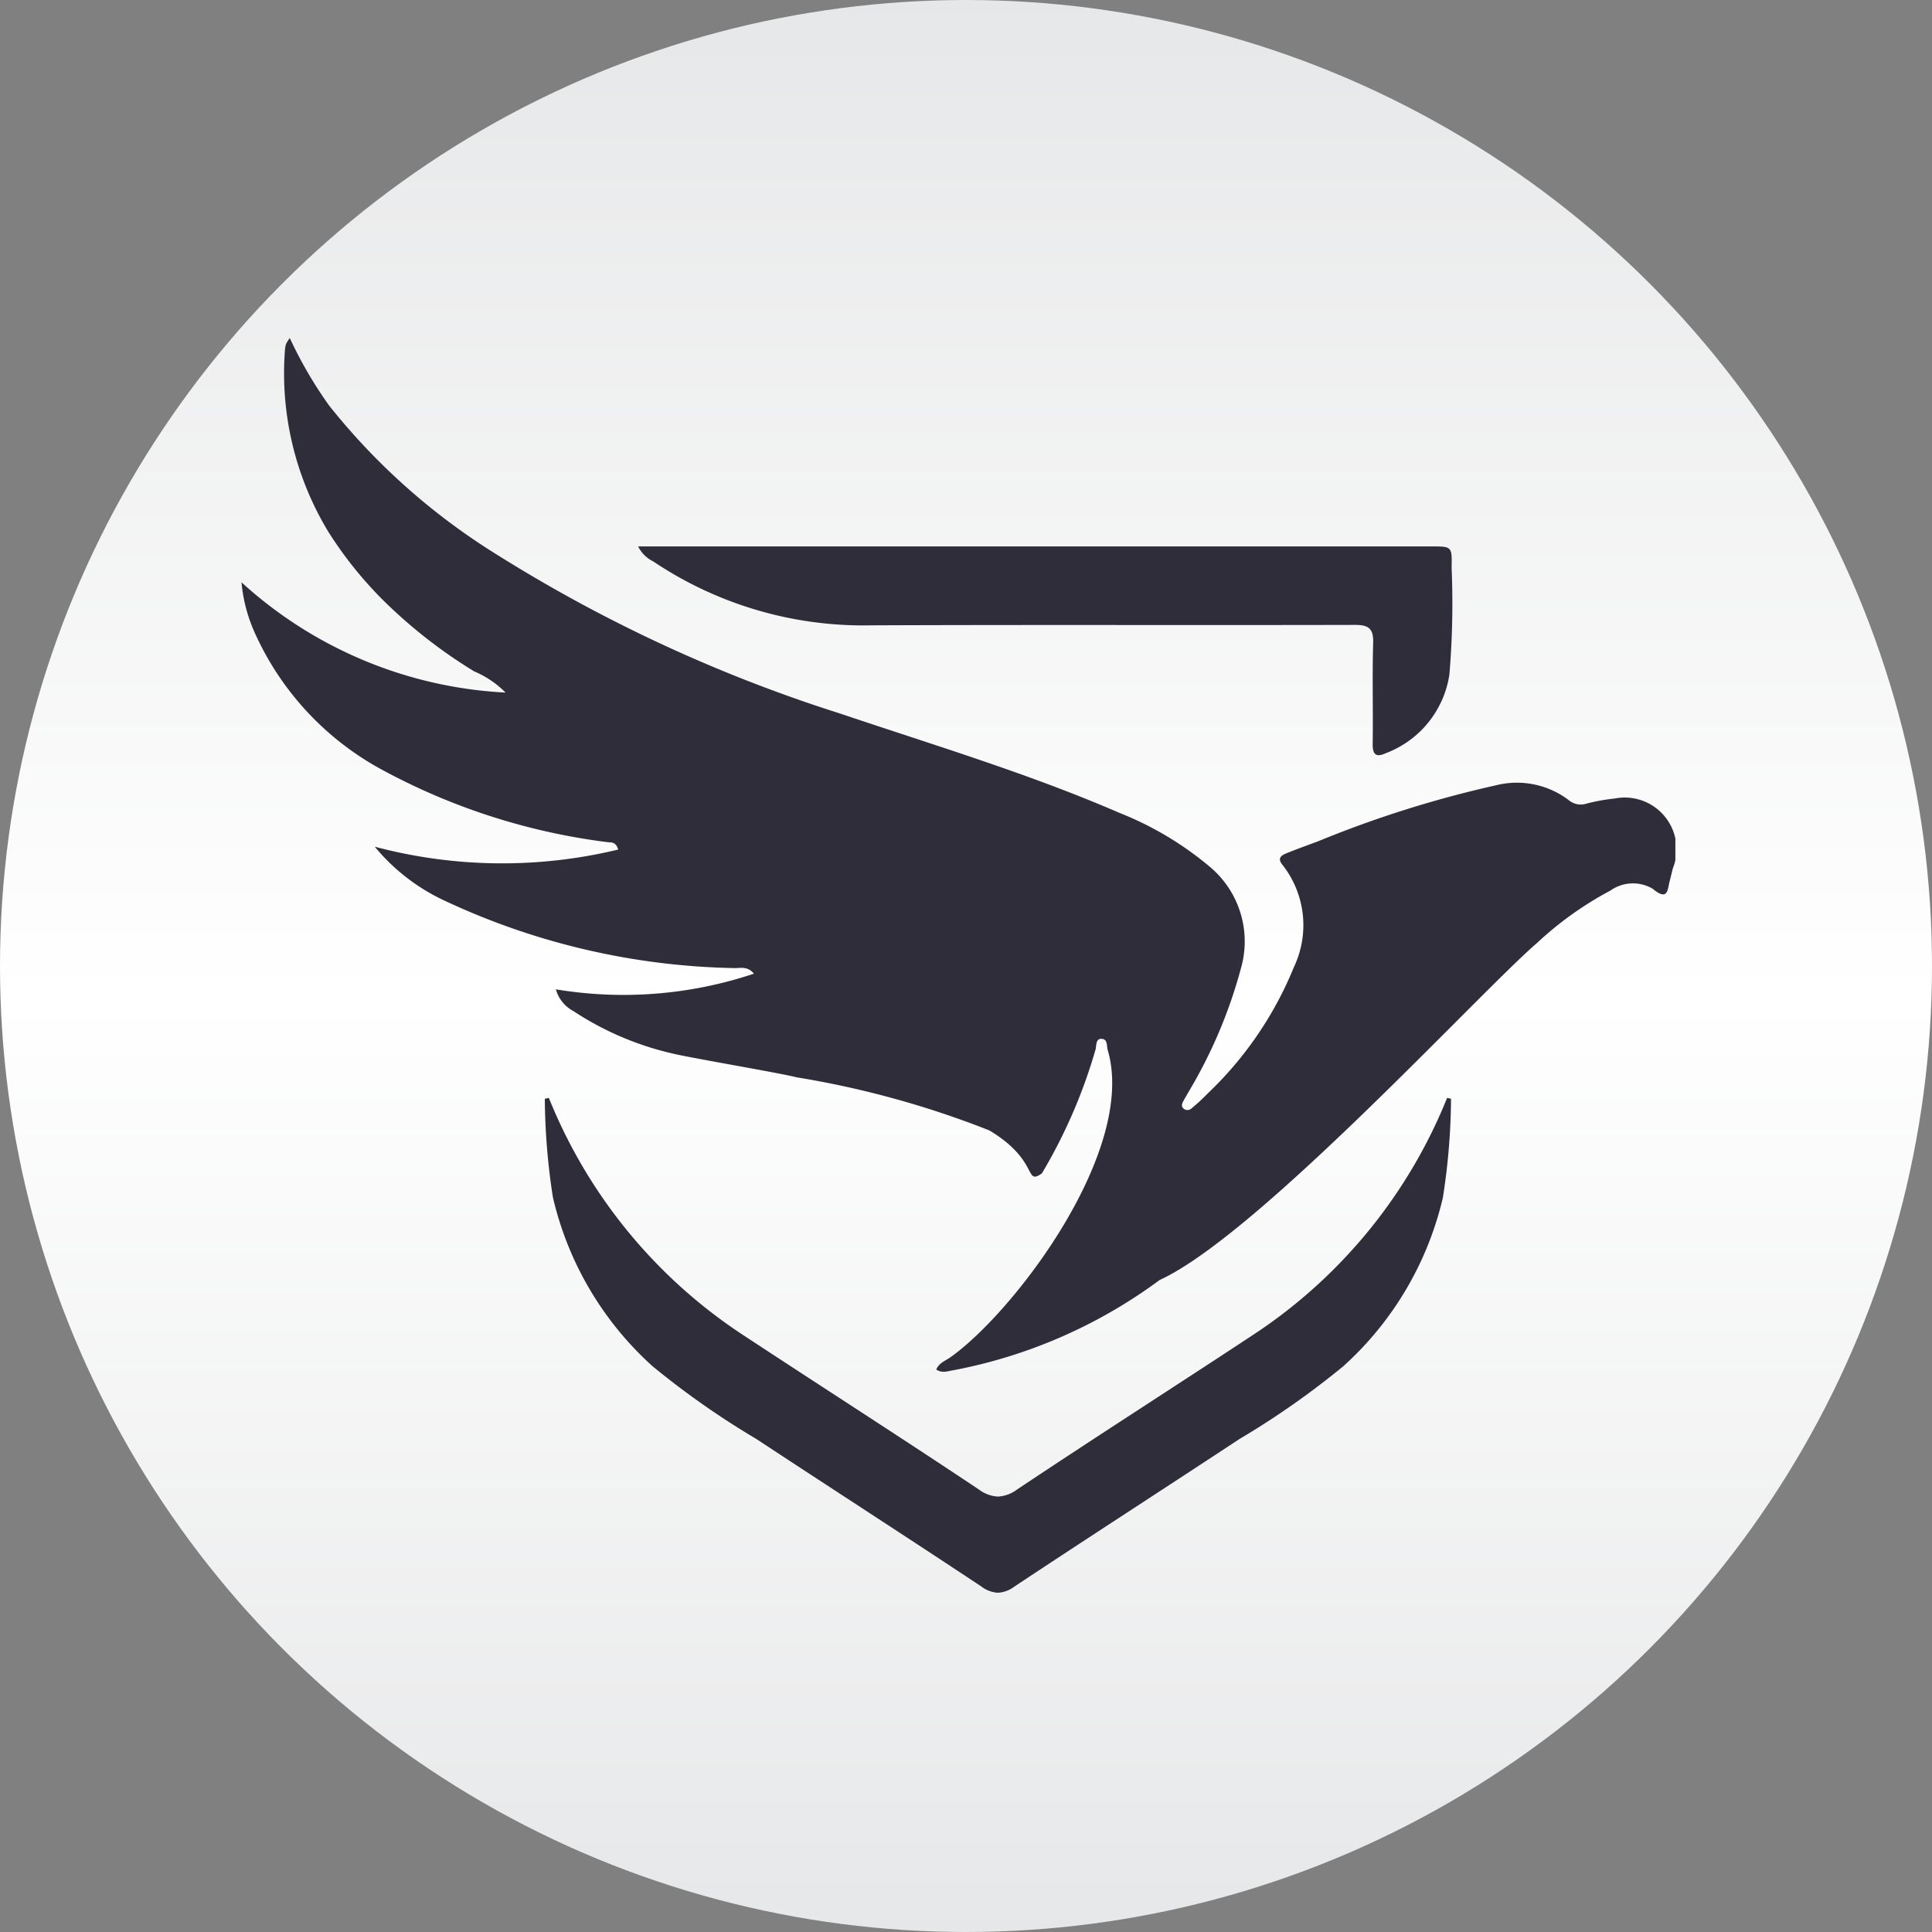 <svg xmlns="http://www.w3.org/2000/svg" xmlns:xlink="http://www.w3.org/1999/xlink" width="40" height="40" viewBox="0 0 40 40"><rect x="0" y="0" width="40" height="40" fill="#808080" stroke="none"/><defs><linearGradient id="linear-gradient" x1="0.5" x2="0.5" y2="1" gradientUnits="objectBoundingBox"><stop offset="0" stop-color="#e6e7e8"></stop><stop offset="0.516" stop-color="#fff"></stop><stop offset="1" stop-color="#e6e7e8"></stop></linearGradient><clipPath id="clip-path"><rect id="Rectangle_1476" data-name="Rectangle 1476" width="29.687" height="25.977" fill="#302d3b"></rect></clipPath></defs><g id="Group_1708" data-name="Group 1708" transform="translate(14854 13430)"><circle id="Ellipse_183" data-name="Ellipse 183" cx="20" cy="20" r="20" transform="translate(-14854 -13430)" fill="url(#linear-gradient)"></circle><g id="Group_1707" data-name="Group 1707" transform="translate(-14849 -13423)"><g id="Group_768" data-name="Group 768" clip-path="url(#clip-path)"><path id="Path_579" data-name="Path 579" d="M19,19.509a10.45,10.45,0,0,1-4.269,1.863c-.11.017-.223.066-.347-.016.057-.141.2-.185.3-.259,1.337-.953,3.854-4.288,3.251-6.352-.026-.089,0-.221-.116-.235-.133-.016-.117.127-.134.21a10.909,10.909,0,0,1-1.114,2.575c-.368.257-.048-.264-1.085-.889a19.322,19.322,0,0,0-3.991-1.1c-.37-.095-2.271-.414-2.6-.5a6.27,6.27,0,0,1-2.024-.872.73.73,0,0,1-.362-.45,8.518,8.518,0,0,0,4.1-.324c-.138-.166-.284-.11-.41-.116a14.739,14.739,0,0,1-5.969-1.384,4.128,4.128,0,0,1-1.471-1.129A10.255,10.255,0,0,0,7.8,10.59c-.055-.174-.155-.142-.231-.154A13.251,13.251,0,0,1,2.951,8.96,6.033,6.033,0,0,1,.26,6.069,3.235,3.235,0,0,1,0,5.057,8.773,8.773,0,0,0,5.467,7.34a2.007,2.007,0,0,0-.65-.439A10.328,10.328,0,0,1,3.183,5.667,8.113,8.113,0,0,1,1.791,4,6.336,6.336,0,0,1,.9.243.49.49,0,0,1,.924.119.806.806,0,0,1,1,0a8.66,8.66,0,0,0,.816,1.4A13.554,13.554,0,0,0,5.246,4.458,30.982,30.982,0,0,0,12.4,7.776c1.939.654,3.9,1.241,5.785,2.058a6.785,6.785,0,0,1,1.867,1.116,2.015,2.015,0,0,1,.64,2.1,10.055,10.055,0,0,1-1.085,2.559c-.036.065-.075.128-.109.193-.025.047-.045.1,0,.145a.122.122,0,0,0,.173,0,3.721,3.721,0,0,0,.326-.3,7.525,7.525,0,0,0,1.791-2.621,2.021,2.021,0,0,0-.238-2.122c-.108-.132-.026-.191.08-.235.215-.087.433-.166.65-.246a22.8,22.8,0,0,1,3.708-1.167,1.773,1.773,0,0,1,1.5.318.384.384,0,0,0,.355.066,3.967,3.967,0,0,1,.59-.107,1.072,1.072,0,0,1,1.2,1.452c-.021.082-.039.164-.061.246-.052.194-.033.437-.359.168a.807.807,0,0,0-.872.041,7.1,7.1,0,0,0-1.516,1.082c-1.193,1.026-5.8,6.07-7.829,6.986" transform="translate(0 -0.001)" fill="#302d3b"></path><path id="Path_580" data-name="Path 580" d="M118.69,62.3h16.423c.423,0,.429,0,.419.437a17.606,17.606,0,0,1-.046,2.217,2.068,2.068,0,0,1-1.311,1.625c-.2.091-.28.043-.277-.191.01-.7-.011-1.4.01-2.093.009-.3-.1-.371-.383-.37-3.338.008-6.676-.005-10.014.009A7.81,7.81,0,0,1,119,62.609a.678.678,0,0,1-.309-.307" transform="translate(-110.478 -57.987)" fill="#302d3b"></path><path id="Path_581" data-name="Path 581" d="M109.518,227.142l-.083-.019a10.605,10.605,0,0,1-3.958,4.868c-1.646,1.086-3.308,2.147-4.948,3.242a.717.717,0,0,1-.393.145h0a.718.718,0,0,1-.393-.145c-1.64-1.095-3.3-2.156-4.948-3.242a10.605,10.605,0,0,1-3.958-4.868l-.083.019a13.693,13.693,0,0,0,.168,2.043,6.77,6.77,0,0,0,2.062,3.494,17.156,17.156,0,0,0,2.15,1.507c1.552,1.022,3.113,2.029,4.661,3.056a.617.617,0,0,0,.34.127h0a.618.618,0,0,0,.34-.127c1.548-1.027,3.11-2.034,4.661-3.056a17.147,17.147,0,0,0,2.15-1.507,6.769,6.769,0,0,0,2.062-3.494,13.692,13.692,0,0,0,.168-2.043" transform="translate(-84.474 -211.393)" fill="#302d3b"></path></g></g></g></svg>